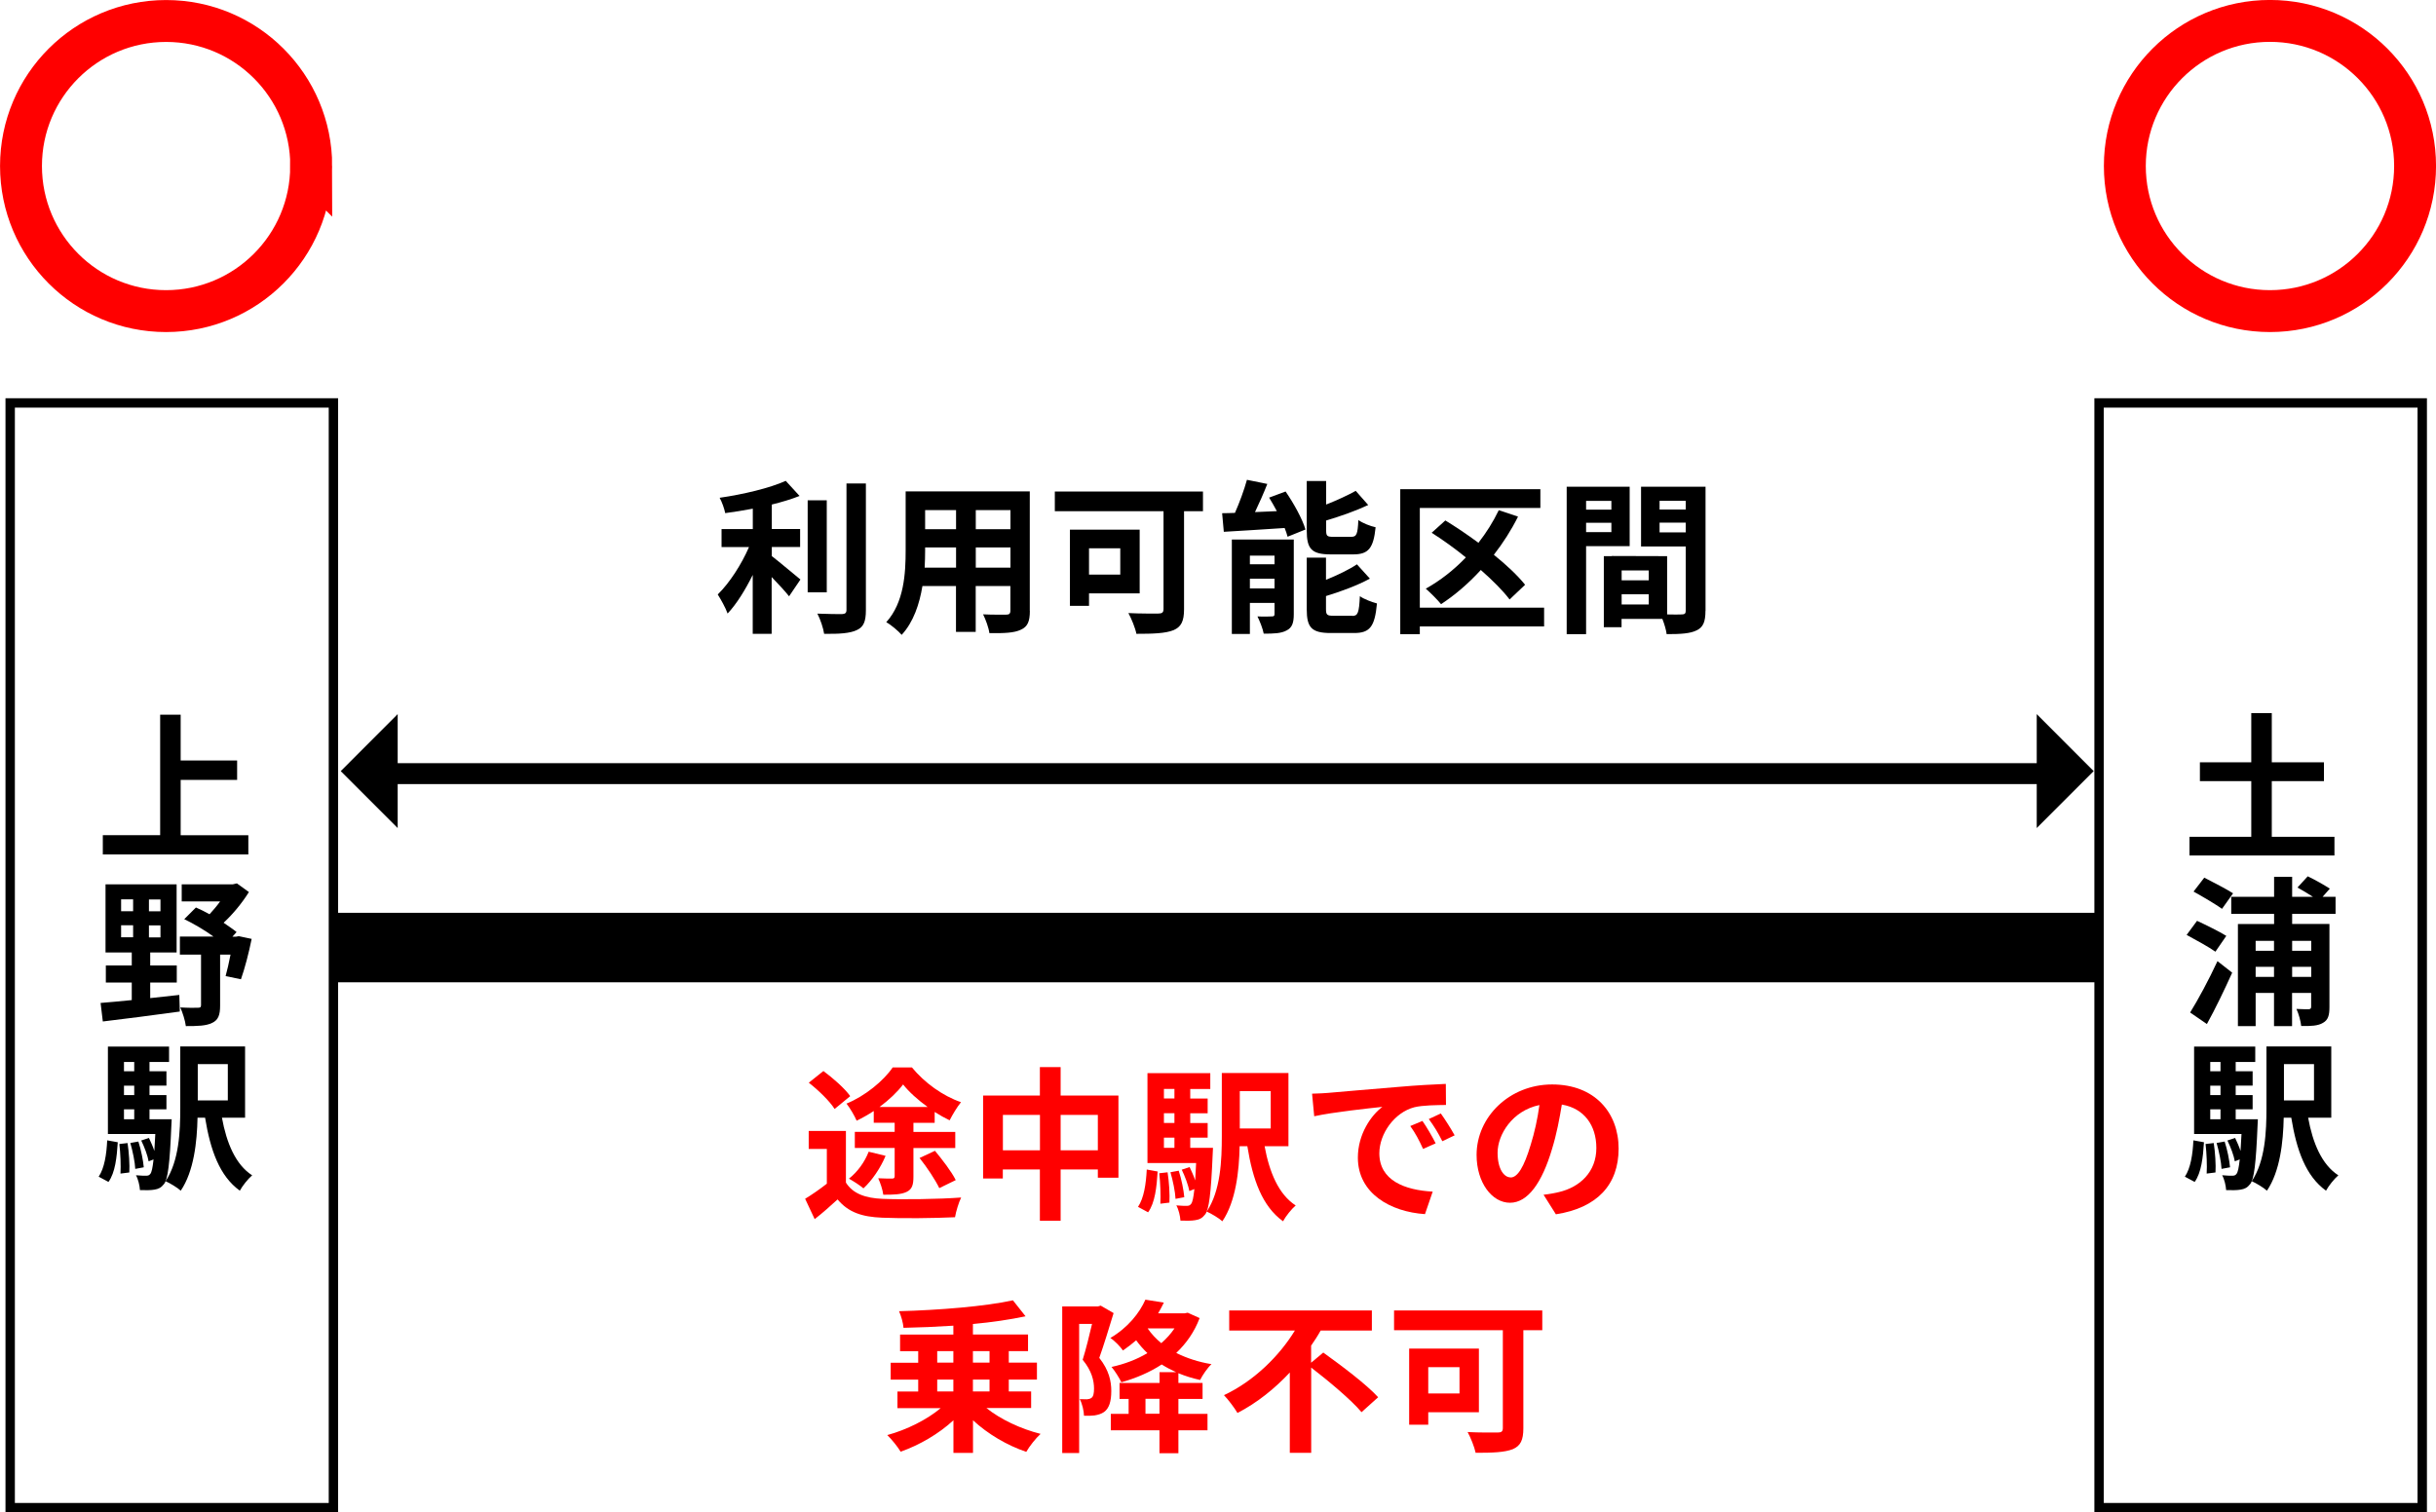 <?xml version="1.0" encoding="UTF-8"?>
<svg id="_レイヤー_2" data-name="レイヤー 2" xmlns="http://www.w3.org/2000/svg" viewBox="0 0 306.34 190.22">
  <defs>
    <style>
      .cls-1 {
        stroke: #000;
        stroke-width: 1.18px;
      }

      .cls-1, .cls-2 {
        fill: none;
        stroke-miterlimit: 10;
      }

      .cls-2 {
        stroke: red;
        stroke-width: 5.27px;
      }

      .cls-3 {
        fill: red;
      }
    </style>
  </defs>
  <g id="_レイヤー_1-2" data-name="レイヤー 1">
    <g>
      <path d="m97.04,69.93c1.01.77,3.06,2.52,3.62,2.96l-1.43,2.11c-.5-.64-1.37-1.57-2.19-2.42v7.14h-2.38v-7.41c-.93,1.88-2.03,3.66-3.16,4.86-.25-.72-.85-1.78-1.24-2.4,1.49-1.45,3-3.81,3.93-5.96h-3.45v-2.26h3.93v-2.57c-1.18.23-2.36.41-3.47.56-.1-.54-.41-1.41-.7-1.93,2.98-.43,6.31-1.22,8.31-2.13l1.74,1.9c-1.03.41-2.23.77-3.49,1.08v3.08h3.56v2.26h-3.56v1.12Zm6.93,4.57h-2.4v-11.57h2.4v11.57Zm4.92-13.68v15.93c0,1.43-.29,2.11-1.14,2.5-.85.41-2.23.5-4.11.47-.1-.7-.48-1.84-.85-2.54,1.34.06,2.67.06,3.1.06.39-.02.56-.14.56-.52v-15.91h2.44Z"/>
      <path d="m129.51,76.84c0,1.32-.29,1.99-1.12,2.36-.85.41-2.11.46-3.97.43-.08-.66-.47-1.72-.79-2.36,1.16.06,2.52.04,2.89.04.39,0,.54-.12.54-.5v-3.1h-4.36v5.77h-2.48v-5.77h-4.22c-.37,2.25-1.12,4.53-2.61,6.14-.39-.46-1.38-1.3-1.94-1.59,2.25-2.48,2.44-6.17,2.44-9.06v-7.39h15.61v15.02Zm-9.28-5.44v-2.54h-3.89v.37c0,.66-.02,1.41-.06,2.17h3.95Zm-3.89-7.24v2.4h3.89v-2.4h-3.89Zm10.73,0h-4.36v2.4h4.36v-2.4Zm0,7.24v-2.54h-4.36v2.54h4.36Z"/>
      <path d="m151.28,64.3h-2.38v12.33c0,1.49-.35,2.21-1.32,2.63-1.03.41-2.56.46-4.67.46-.14-.72-.64-1.95-1.01-2.61,1.47.08,3.27.06,3.76.06s.66-.14.66-.58v-12.29h-13.67v-2.48h18.63v2.48Zm-14.33,10.33v1.57h-2.4v-9.58h8.77v8.01h-6.37Zm0-5.67v3.31h3.93v-3.31h-3.93Z"/>
      <path d="m161.67,61.82c1.01,1.47,2.11,3.44,2.5,4.78l-2.25.91c-.08-.33-.21-.7-.37-1.1-2.73.19-5.54.35-7.65.48l-.21-2.34c.5,0,1.03-.02,1.61-.04.58-1.3,1.16-2.9,1.51-4.16l2.56.52c-.47,1.2-1.03,2.44-1.55,3.54l2.75-.12c-.31-.58-.64-1.16-.97-1.7l2.07-.77Zm1.03,15.44c0,1.08-.21,1.68-.89,2.03-.7.39-1.65.41-2.89.41-.12-.64-.5-1.59-.79-2.17.72.04,1.55.02,1.82,0,.25,0,.33-.06.33-.31v-1.39h-3.1v3.91h-2.27v-11.88h7.79v9.39Zm-5.52-7.37v1.08h3.1v-1.08h-3.1Zm3.1,4.12v-1.22h-3.1v1.22h3.1Zm7.05-4.28c-2.42,0-3-.72-3-3v-6.23h2.44v2.96c1.38-.54,2.75-1.18,3.72-1.72l1.57,1.78c-1.57.74-3.49,1.41-5.29,1.95v1.22c0,.74.12.83.91.83h2.25c.66,0,.81-.31.89-2.11.5.37,1.51.77,2.17.91-.27,2.65-.91,3.41-2.81,3.41h-2.85Zm2.73,7.74c.7,0,.85-.39.95-2.48.52.37,1.51.74,2.15.91-.27,2.92-.89,3.72-2.87,3.72h-2.94c-2.42,0-3.02-.7-3.02-2.98v-6.5h2.42v2.79c1.47-.6,2.89-1.28,3.89-1.95l1.63,1.8c-1.59.87-3.64,1.61-5.52,2.19v1.65c0,.72.14.83.95.83h2.36Z"/>
      <path d="m194.18,78.79h-15.63v.97h-2.46v-18.23h17.62v2.36h-15.16v12.54h15.63v2.36Zm-4.34-3.39c-.83-1.1-2.13-2.4-3.62-3.71-1.55,1.7-3.27,3.17-5,4.3-.41-.52-1.37-1.47-1.92-1.95,1.82-1.01,3.54-2.36,5.04-3.93-1.41-1.14-2.89-2.21-4.3-3.1l1.72-1.55c1.32.81,2.77,1.78,4.16,2.81.99-1.26,1.86-2.65,2.56-4.1l2.42.81c-.85,1.7-1.88,3.31-3.04,4.8,1.59,1.28,3,2.61,3.93,3.77l-1.94,1.84Z"/>
      <path d="m199.46,68.69v11.07h-2.44v-18.54h7.92v7.47h-5.48Zm0-5.69v1.1h3.18v-1.1h-3.18Zm3.18,3.93v-1.18h-3.18v1.18h3.18Zm11.83,9.91c0,1.32-.27,2.05-1.1,2.44-.81.41-2.01.48-3.78.48-.06-.52-.29-1.28-.54-1.92h-5.13v1.05h-2.23v-8.94h1.01v-.02l6.95.02v7.33c.81.02,1.57.02,1.84,0,.37,0,.5-.12.5-.46v-8.09h-5.62v-7.51h8.11v15.62Zm-7.13-5.09h-3.41v1.24h3.41v-1.24Zm0,4.28v-1.28h-3.41v1.28h3.41Zm1.36-13.04v1.1h3.29v-1.1h-3.29Zm3.29,3.97v-1.22h-3.29v1.22h3.29Z"/>
    </g>
    <g>
      <path class="cls-3" d="m106.39,148.76c.87,1.38,2.44,1.94,4.61,2.03,2.42.1,7.12.04,9.87-.17-.29.58-.66,1.78-.77,2.48-2.5.12-6.66.17-9.14.06-2.57-.1-4.28-.68-5.63-2.3-.89.81-1.78,1.62-2.88,2.48l-1.2-2.56c.83-.5,1.84-1.2,2.73-1.9v-4.37h-2.28v-2.26h4.68v6.5Zm-1.43-9.27c-.6-.97-2.05-2.38-3.25-3.31l1.84-1.47c1.2.89,2.69,2.19,3.37,3.16l-1.97,1.62Zm4.92.25c-.7.46-1.43.87-2.15,1.22-.27-.62-.83-1.59-1.28-2.15,2.34-.95,4.68-2.88,5.81-4.55h2.42c1.59,1.93,3.87,3.58,6.17,4.37-.52.64-1.06,1.57-1.43,2.28-.6-.29-1.24-.64-1.88-1.05v1.37h-2.67v1.14h5.26v2.03h-5.26v3.6c0,1.04-.17,1.59-.87,1.92-.7.33-1.63.35-2.92.35-.08-.62-.37-1.49-.64-2.07.7.04,1.51.04,1.72.04.27,0,.35-.08.35-.31v-3.54h-5.01v-2.03h5.01v-1.14h-2.63v-1.47Zm1.49,5.63c-.64,1.55-1.72,3.12-2.79,4.1-.41-.37-1.3-.93-1.82-1.22,1.08-.85,1.99-2.11,2.48-3.39l2.13.52Zm5.28-6.14c-1.2-.87-2.34-1.88-3.08-2.83-.72.95-1.76,1.94-2.96,2.83h6.04Zm.93,5.52c.93,1.12,2.09,2.63,2.61,3.68l-2.07,1.01c-.48-1.01-1.55-2.63-2.48-3.79l1.95-.91Z"/>
      <path class="cls-3" d="m140.65,137.81v10.32h-2.59v-1.04h-4.68v6.46h-2.61v-6.46h-4.66v1.14h-2.48v-10.43h7.14v-3.58h2.61v3.58h7.26Zm-9.87,6.87v-4.45h-4.66v4.45h4.66Zm7.28,0v-4.45h-4.68v4.45h4.68Z"/>
      <path class="cls-3" d="m143.11,151.8c.74-1.1,1.01-2.88,1.1-4.7l1.37.25c-.12,1.95-.33,3.93-1.2,5.13l-1.26-.68Zm9.43-7.43s-.02.56-.04.83c-.21,4.96-.46,6.93-.95,7.55-.37.48-.72.64-1.24.72-.43.08-1.12.08-1.86.06-.04-.6-.23-1.41-.52-1.92.58.06,1.06.06,1.3.06s.41-.04.56-.25c.17-.21.29-.74.41-1.86l-.64.25c-.12-.74-.54-1.84-.95-2.69l.99-.33c.25.52.52,1.12.7,1.68.04-.62.08-1.34.12-2.19h-6.12v-11.3h7.9v1.99h-2.52v1.2h2.19v1.86h-2.19v1.22h2.19v1.84h-2.19v1.28h2.85Zm-5.71,3.08c.19,1.2.29,2.79.23,3.81l-1.14.14c.06-1.04,0-2.61-.14-3.83l1.06-.12Zm-.46-10.49v1.2h1.32v-1.2h-1.32Zm1.32,3.06h-1.32v1.22h1.32v-1.22Zm-1.32,4.35h1.32v-1.28h-1.32v1.28Zm1.86,2.88c.35,1.06.62,2.42.7,3.33l-1.1.21c-.04-.89-.33-2.28-.64-3.35l1.03-.19Zm10.8-3.08c.6,3.27,1.76,6.06,3.91,7.45-.54.46-1.26,1.37-1.59,1.99-2.61-1.88-3.81-5.21-4.49-9.44h-.97c-.06,3.12-.48,6.95-2.17,9.44-.39-.37-1.43-.99-1.97-1.22,1.76-2.63,1.9-6.48,1.9-9.48v-7.95h8.38v9.21h-3Zm-3.12-6.93v4.7h3.89v-4.7h-3.89Z"/>
      <path class="cls-3" d="m167.02,137.46c1.74-.14,5.15-.46,8.94-.76,2.13-.19,4.39-.31,5.86-.37l.02,2.65c-1.12.02-2.9.02-3.99.29-2.5.66-4.39,3.33-4.39,5.79,0,3.41,3.19,4.63,6.71,4.82l-.97,2.83c-4.35-.29-8.44-2.61-8.44-7.1,0-2.98,1.68-5.34,3.08-6.39-1.95.21-6.17.66-8.57,1.18l-.27-2.84c.83-.02,1.63-.06,2.03-.1Zm13.51,6.35l-1.57.7c-.52-1.14-.95-1.95-1.61-2.88l1.53-.64c.52.74,1.26,2.01,1.66,2.81Zm2.4-1.01l-1.55.74c-.56-1.12-1.04-1.88-1.7-2.79l1.51-.7c.52.72,1.3,1.95,1.74,2.75Z"/>
      <path class="cls-3" d="m195.66,152.73l-1.55-2.46c.79-.08,1.37-.21,1.92-.33,2.65-.62,4.72-2.53,4.72-5.55,0-2.86-1.55-4.99-4.34-5.46-.29,1.76-.64,3.66-1.24,5.61-1.24,4.18-3.02,6.74-5.28,6.74s-4.2-2.52-4.2-6.02c0-4.78,4.14-8.86,9.5-8.86s8.36,3.56,8.36,8.07-2.67,7.45-7.88,8.26Zm-5.69-4.63c.87,0,1.68-1.3,2.52-4.1.48-1.53.87-3.29,1.1-5.01-3.41.71-5.26,3.72-5.26,6,0,2.09.83,3.1,1.63,3.1Z"/>
    </g>
    <g>
      <path class="cls-3" d="m124.05,177.1c1.74,1.41,4.33,2.63,6.81,3.25-.6.54-1.41,1.57-1.8,2.26-2.4-.81-4.82-2.23-6.7-3.97v4.1h-2.46v-4.1c-1.86,1.72-4.28,3.12-6.64,3.95-.37-.62-1.14-1.57-1.68-2.09,2.44-.66,5.01-1.95,6.72-3.39h-5.44v-2.09h2.61v-1.49h-3.46v-2.13h3.46v-1.45h-2.28v-2.09h6.7v-1.12c-2.13.14-4.26.23-6.27.27-.04-.6-.31-1.55-.56-2.09,5.05-.14,10.8-.6,14.32-1.37l1.59,2.01c-1.94.41-4.22.75-6.62.97v1.32h6.93v2.09h-2.42v1.45h3.54v2.13h-3.54v1.49h2.81v2.09h-5.63Zm-6.19-5.71h2.03v-1.45h-2.03v1.45Zm0,3.62h2.03v-1.49h-2.03v1.49Zm4.49-5.07v1.45h2.09v-1.45h-2.09Zm2.09,3.58h-2.09v1.49h2.09v-1.49Z"/>
      <path class="cls-3" d="m140.04,165.16c-.54,1.76-1.22,4.01-1.8,5.63,1.24,1.57,1.51,2.96,1.51,4.16,0,1.32-.27,2.19-.91,2.65-.33.23-.72.35-1.2.43-.35.04-.85.06-1.32.04-.02-.58-.21-1.51-.54-2.09.37.02.64.02.91.02.23-.02.41-.06.58-.19.23-.17.31-.58.31-1.16,0-.95-.27-2.23-1.43-3.62.41-1.3.85-3.1,1.18-4.51h-1.62v16.24h-2.13v-18.44h4.49l.35-.1,1.61.93Zm10.82.62c-.66,1.76-1.68,3.19-2.94,4.39,1.28.64,2.77,1.14,4.43,1.41-.5.46-1.12,1.37-1.43,1.99-.97-.21-1.88-.5-2.73-.85v1.22h3.04v2.01h-3.04v1.88h3.66v2.07h-3.66v2.88h-2.38v-2.88h-6.12v-2.07h2.24v-1.88h-1.14v-2.01h5.03v-1.35h2.09c-.64-.29-1.24-.6-1.82-.97-1.51.99-3.23,1.72-5.07,2.24-.27-.56-.83-1.45-1.24-1.93,1.61-.35,3.17-.93,4.51-1.74-.52-.5-.99-1.03-1.41-1.61-.52.44-1.06.87-1.66,1.28-.33-.48-1.08-1.26-1.59-1.57,2.24-1.32,3.68-3.17,4.41-4.82l2.32.37c-.23.46-.46.91-.72,1.35h3.31l.41-.08,1.51.68Zm-5.05,10.16h-1.76v1.88h1.76v-1.88Zm-1.49-8.86c.46.68,1.04,1.3,1.72,1.86.64-.56,1.2-1.18,1.66-1.86h-3.37Z"/>
      <path class="cls-3" d="m166.42,170.13c2.21,1.59,5.4,3.97,6.89,5.61l-2.09,1.88c-1.28-1.53-4.1-3.89-6.33-5.61v10.72h-2.69v-10.1c-1.88,2.01-4.1,3.81-6.58,5.09-.39-.66-1.16-1.68-1.7-2.24,3.77-1.76,6.99-4.96,8.92-8.13h-8.26v-2.52h17.94v2.52h-6.44c-.35.64-.77,1.28-1.2,1.9v2.15l1.53-1.28Z"/>
      <path class="cls-3" d="m193.95,167.31h-2.38v12.33c0,1.49-.35,2.21-1.32,2.63-1.04.41-2.57.46-4.68.46-.15-.72-.64-1.95-1.01-2.61,1.47.08,3.27.06,3.77.06s.66-.14.66-.58v-12.29h-13.68v-2.48h18.64v2.48Zm-14.34,10.32v1.57h-2.4v-9.58h8.77v8.01h-6.37Zm0-5.67v3.31h3.93v-3.31h-3.93Z"/>
    </g>
    <rect class="cls-1" x="1.28" y="50.68" width="40.65" height="138.95"/>
    <path d="m12.41,148c.72-1.07.99-2.8,1.07-4.57l1.33.24c-.12,1.89-.32,3.82-1.17,4.99l-1.23-.66Zm6.48-22.46c1.21-.12,2.44-.26,3.66-.4l.06,2.09c-3.42.48-7.06.93-9.68,1.25l-.28-2.33c1.09-.1,2.44-.2,3.92-.36v-2.21h-3.26v-2.15h3.26v-1.63h-3.3v-8.57h8.94v8.57h-3.32v1.63h3.34v2.15h-3.34v1.97Zm12.34-20.49v2.42H12.93v-2.42h7.21v-15.16h2.58v5.76h7.1v2.44h-7.1v6.96h8.51Zm-9.64,35.72s-.02.54-.04.81c-.2,4.83-.44,6.74-.93,7.35-.36.46-.7.62-1.21.7-.42.08-1.09.08-1.81.06-.04-.58-.22-1.37-.5-1.87.56.06,1.03.06,1.27.06s.4-.04.54-.24c.16-.2.28-.72.4-1.81l-.62.24c-.12-.72-.52-1.79-.93-2.62l.97-.32c.24.5.5,1.09.68,1.63.04-.6.08-1.31.12-2.13h-5.96v-10.99h7.69v1.93h-2.46v1.17h2.13v1.81h-2.13v1.19h2.13v1.79h-2.13v1.25h2.78Zm-5.55,3c.18,1.17.28,2.72.22,3.7l-1.11.14c.06-1.01,0-2.54-.14-3.72l1.03-.12Zm-.81-29.16h1.51v-1.49h-1.51v1.49Zm0,3.28h1.51v-1.51h-1.51v1.51Zm.36,15.68v1.17h1.29v-1.17h-1.29Zm1.29,2.98h-1.29v1.19h1.29v-1.19Zm-1.29,4.23h1.29v-1.25h-1.29v1.25Zm1.81,2.8c.34,1.03.6,2.35.68,3.24l-1.07.2c-.04-.87-.32-2.21-.62-3.26l1.01-.18Zm2.78-30.45h-1.45v1.49h1.45v-1.49Zm0,3.26h-1.45v1.51h1.45v-1.51Zm7.73,24.19c.58,3.18,1.71,5.9,3.8,7.25-.52.44-1.23,1.33-1.55,1.93-2.54-1.83-3.7-5.07-4.37-9.18h-.95c-.06,3.04-.46,6.76-2.11,9.18-.38-.36-1.39-.97-1.91-1.19,1.71-2.56,1.85-6.3,1.85-9.22v-7.73h8.15v8.96h-2.92Zm3.74-22.5c-.36,1.79-.89,3.8-1.35,5.09l-1.93-.4c.2-.7.42-1.69.62-2.7h-1.31v6.42c0,1.15-.22,1.81-1.01,2.17-.76.38-1.85.4-3.3.4-.08-.68-.4-1.69-.7-2.35.91.06,1.93.06,2.21.04.3,0,.4-.06.4-.32v-6.36h-2.66v-2.27h4.23c-1.11-.81-2.48-1.61-3.68-2.19l1.47-1.47c.54.24,1.13.52,1.71.85.44-.48.93-1.05,1.33-1.61h-4.83v-2.15h6.42l.52-.12,1.51,1.09c-.81,1.31-1.97,2.74-3.18,3.86.6.42,1.19.81,1.63,1.17l-.52.58h.46l.34-.06,1.61.34Zm-6.78,15.76v4.57h3.78v-4.57h-3.78Z"/>
    <rect class="cls-1" x="263.97" y="50.68" width="40.64" height="138.95"/>
    <path d="m274.76,148c.72-1.07.99-2.8,1.07-4.57l1.33.24c-.12,1.89-.32,3.82-1.17,4.99l-1.23-.66Zm3.84-28.3c-.81-.58-2.48-1.49-3.62-2.11l1.31-1.77c1.13.52,2.84,1.37,3.68,1.89l-1.37,1.99Zm14.97-14.45v2.35h-18.23v-2.35h7.77v-7h-6.46v-2.37h6.46v-6.18h2.58v6.18h6.56v2.37h-6.56v7h7.89Zm-18.15,22.1c.97-1.55,2.35-4.11,3.44-6.46l1.85,1.45c-.97,2.15-2.09,4.49-3.18,6.46l-2.11-1.45Zm4.01-13.04c-.78-.56-2.42-1.53-3.58-2.17l1.35-1.75c1.09.56,2.78,1.43,3.62,1.97l-1.39,1.95Zm4.51,26.46s-.02.54-.04.81c-.2,4.83-.44,6.74-.93,7.35-.36.46-.7.62-1.21.7-.42.08-1.09.08-1.81.06-.04-.58-.22-1.37-.5-1.87.56.06,1.03.06,1.27.06s.4-.04.54-.24c.16-.2.28-.72.4-1.81l-.62.24c-.12-.72-.52-1.79-.93-2.62l.97-.32c.24.5.5,1.09.68,1.63.04-.6.08-1.31.12-2.13h-5.96v-10.99h7.69v1.93h-2.46v1.17h2.13v1.81h-2.13v1.19h2.13v1.79h-2.13v1.25h2.78Zm-5.55,3c.18,1.17.28,2.72.22,3.7l-1.11.14c.06-1.01,0-2.54-.14-3.72l1.03-.12Zm-.44-10.2v1.17h1.29v-1.17h-1.29Zm1.29,2.98h-1.29v1.19h1.29v-1.19Zm-1.29,4.23h1.29v-1.25h-1.29v1.25Zm1.81,2.8c.34,1.03.6,2.35.68,3.24l-1.07.2c-.04-.87-.32-2.21-.62-3.26l1.01-.18Zm8.49-28.64v1.27h4.69v10.45c0,1.03-.16,1.63-.81,1.99-.62.38-1.51.42-2.74.4-.06-.6-.32-1.55-.6-2.15.64.04,1.33.04,1.55.04.22-.02.3-.1.3-.32v-1.73h-2.4v4.17h-2.27v-4.17h-2.31v4.17h-2.23v-12.84h4.55v-1.27h-5.39v-2.15h5.39v-2.52h2.27v2.52h2.62c-.64-.4-1.39-.87-1.95-1.17l1.29-1.41c.93.44,2.09,1.11,2.78,1.55l-.91,1.03h1.63v2.15h-5.45Zm2.01,25.64c.58,3.18,1.71,5.9,3.8,7.25-.52.44-1.23,1.33-1.55,1.93-2.54-1.83-3.7-5.07-4.37-9.18h-.95c-.06,3.04-.46,6.76-2.11,9.18-.38-.36-1.39-.97-1.91-1.19,1.71-2.56,1.85-6.3,1.85-9.22v-7.73h8.15v8.96h-2.92Zm-6.6-22.24v1.25h2.31v-1.25h-2.31Zm2.31,4.53v-1.27h-2.31v1.27h2.31Zm1.25,10.97v4.57h3.78v-4.57h-3.78Zm1.03-15.5v1.25h2.4v-1.25h-2.4Zm2.4,4.53v-1.27h-2.4v1.27h2.4Z"/>
    <rect x="41.52" y="114.81" width="222.51" height="8.74"/>
    <rect x="49.23" y="95.99" width="207.24" height="2.63"/>
    <polygon points="50.01 104.15 42.85 96.99 50.01 89.82 50.01 104.15"/>
    <polygon points="256.13 104.15 263.29 96.99 256.13 89.82 256.13 104.15"/>
    <path class="cls-2" d="m303.71,20.88c0,10.08-8.17,18.25-18.25,18.25s-18.25-8.17-18.25-18.25,8.17-18.25,18.25-18.25,18.25,8.17,18.25,18.25Z"/>
    <path class="cls-2" d="m39.13,20.88c0,10.08-8.17,18.25-18.25,18.25S2.64,30.96,2.64,20.88,10.81,2.64,20.89,2.64s18.25,8.17,18.25,18.25Z"/>
  </g>
</svg>